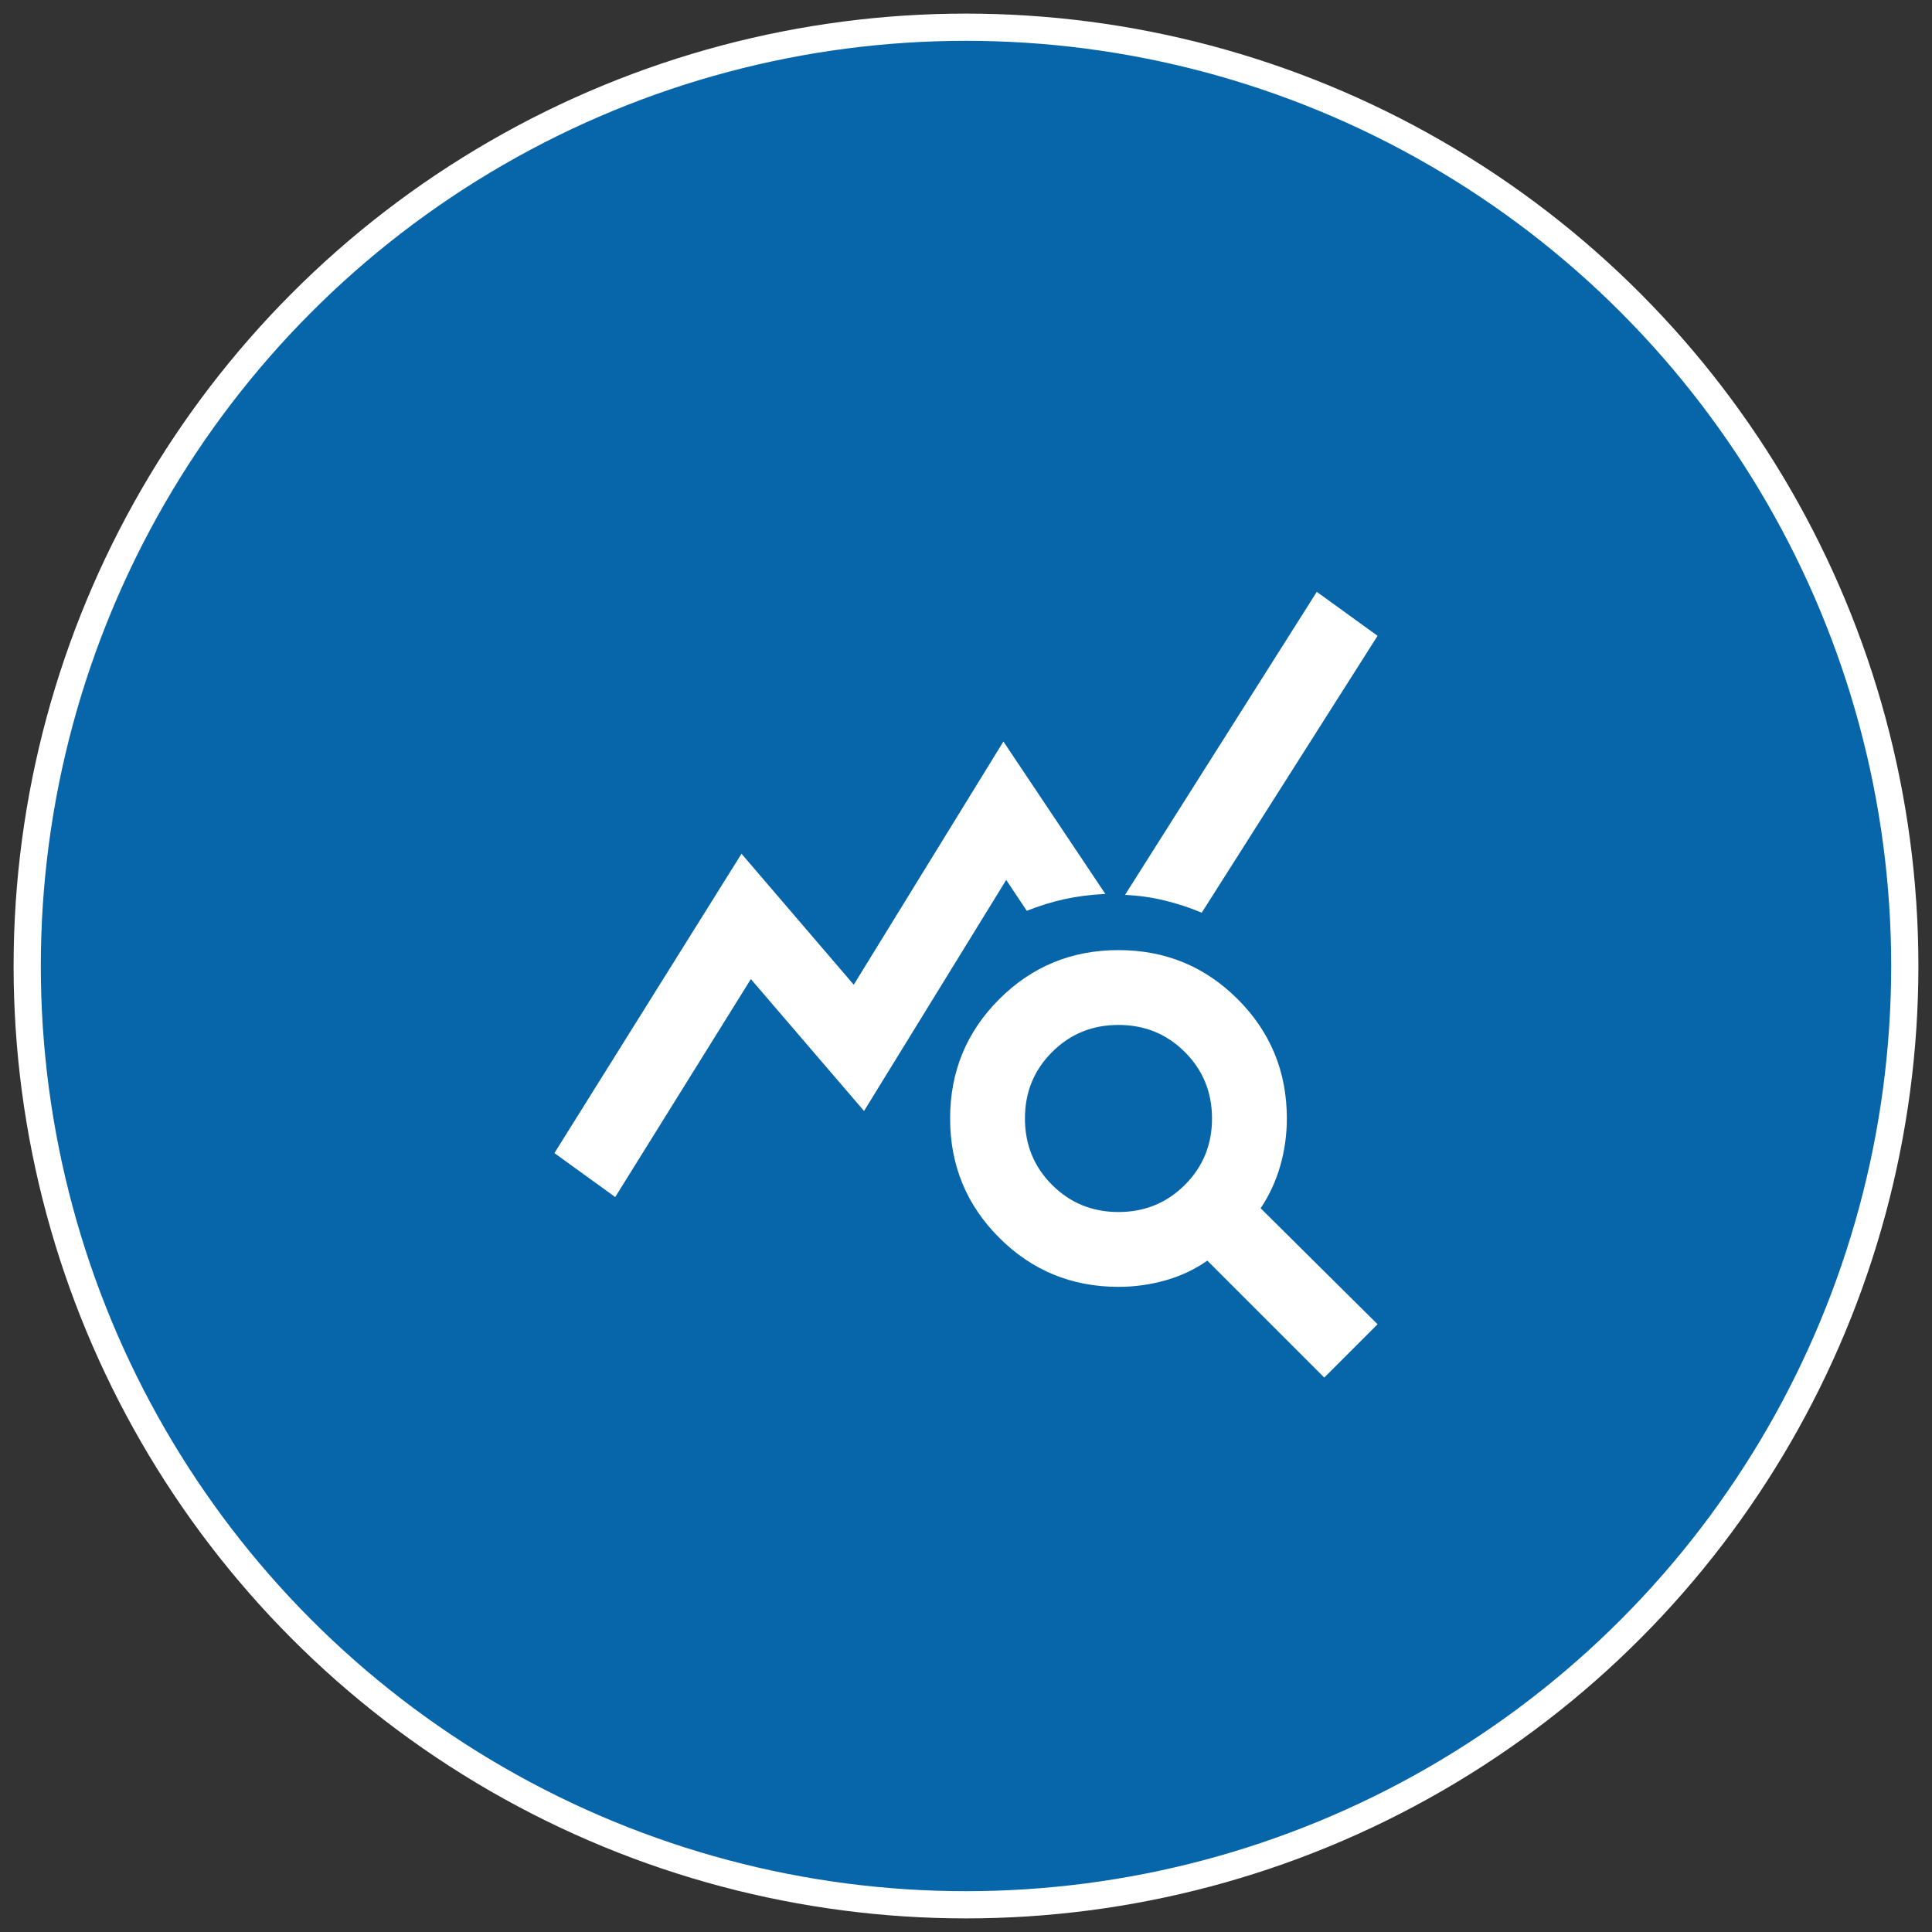 <svg width="71" height="71" viewBox="0 0 71 71" fill="none" xmlns="http://www.w3.org/2000/svg">
<rect x="0" y="0" width="71" height="71" fill="#333333" stroke="none"/>
<circle cx="35.5" cy="35.5" r="34.5" fill="#0765A9" stroke="white"/>
<path d="M22.609 43.991L20.375 42.375L27.25 31.375L31.375 36.188L36.875 27.25L40.622 32.853C40.095 32.876 39.596 32.939 39.127 33.042C38.657 33.145 38.193 33.288 37.734 33.472L36.978 32.337L31.753 40.828L27.594 35.981L22.609 43.991ZM48.666 50.625L44.369 46.328C43.91 46.649 43.401 46.89 42.839 47.05C42.278 47.21 41.699 47.291 41.103 47.291C39.384 47.291 37.923 46.689 36.72 45.486C35.517 44.283 34.916 42.822 34.916 41.103C34.916 39.384 35.517 37.923 36.72 36.72C37.923 35.517 39.384 34.916 41.103 34.916C42.822 34.916 44.283 35.517 45.486 36.72C46.689 37.923 47.291 39.384 47.291 41.103C47.291 41.699 47.21 42.278 47.05 42.839C46.89 43.401 46.649 43.922 46.328 44.403L50.625 48.666L48.666 50.625ZM41.103 44.541C42.066 44.541 42.879 44.208 43.544 43.544C44.208 42.879 44.541 42.066 44.541 41.103C44.541 40.141 44.208 39.327 43.544 38.663C42.879 37.998 42.066 37.666 41.103 37.666C40.141 37.666 39.327 37.998 38.663 38.663C37.998 39.327 37.666 40.141 37.666 41.103C37.666 42.066 37.998 42.879 38.663 43.544C39.327 44.208 40.141 44.541 41.103 44.541ZM44.163 33.541C43.727 33.357 43.275 33.208 42.805 33.094C42.335 32.979 41.848 32.91 41.344 32.888L48.391 21.75L50.625 23.366L44.163 33.541Z" fill="white"/>
</svg>

